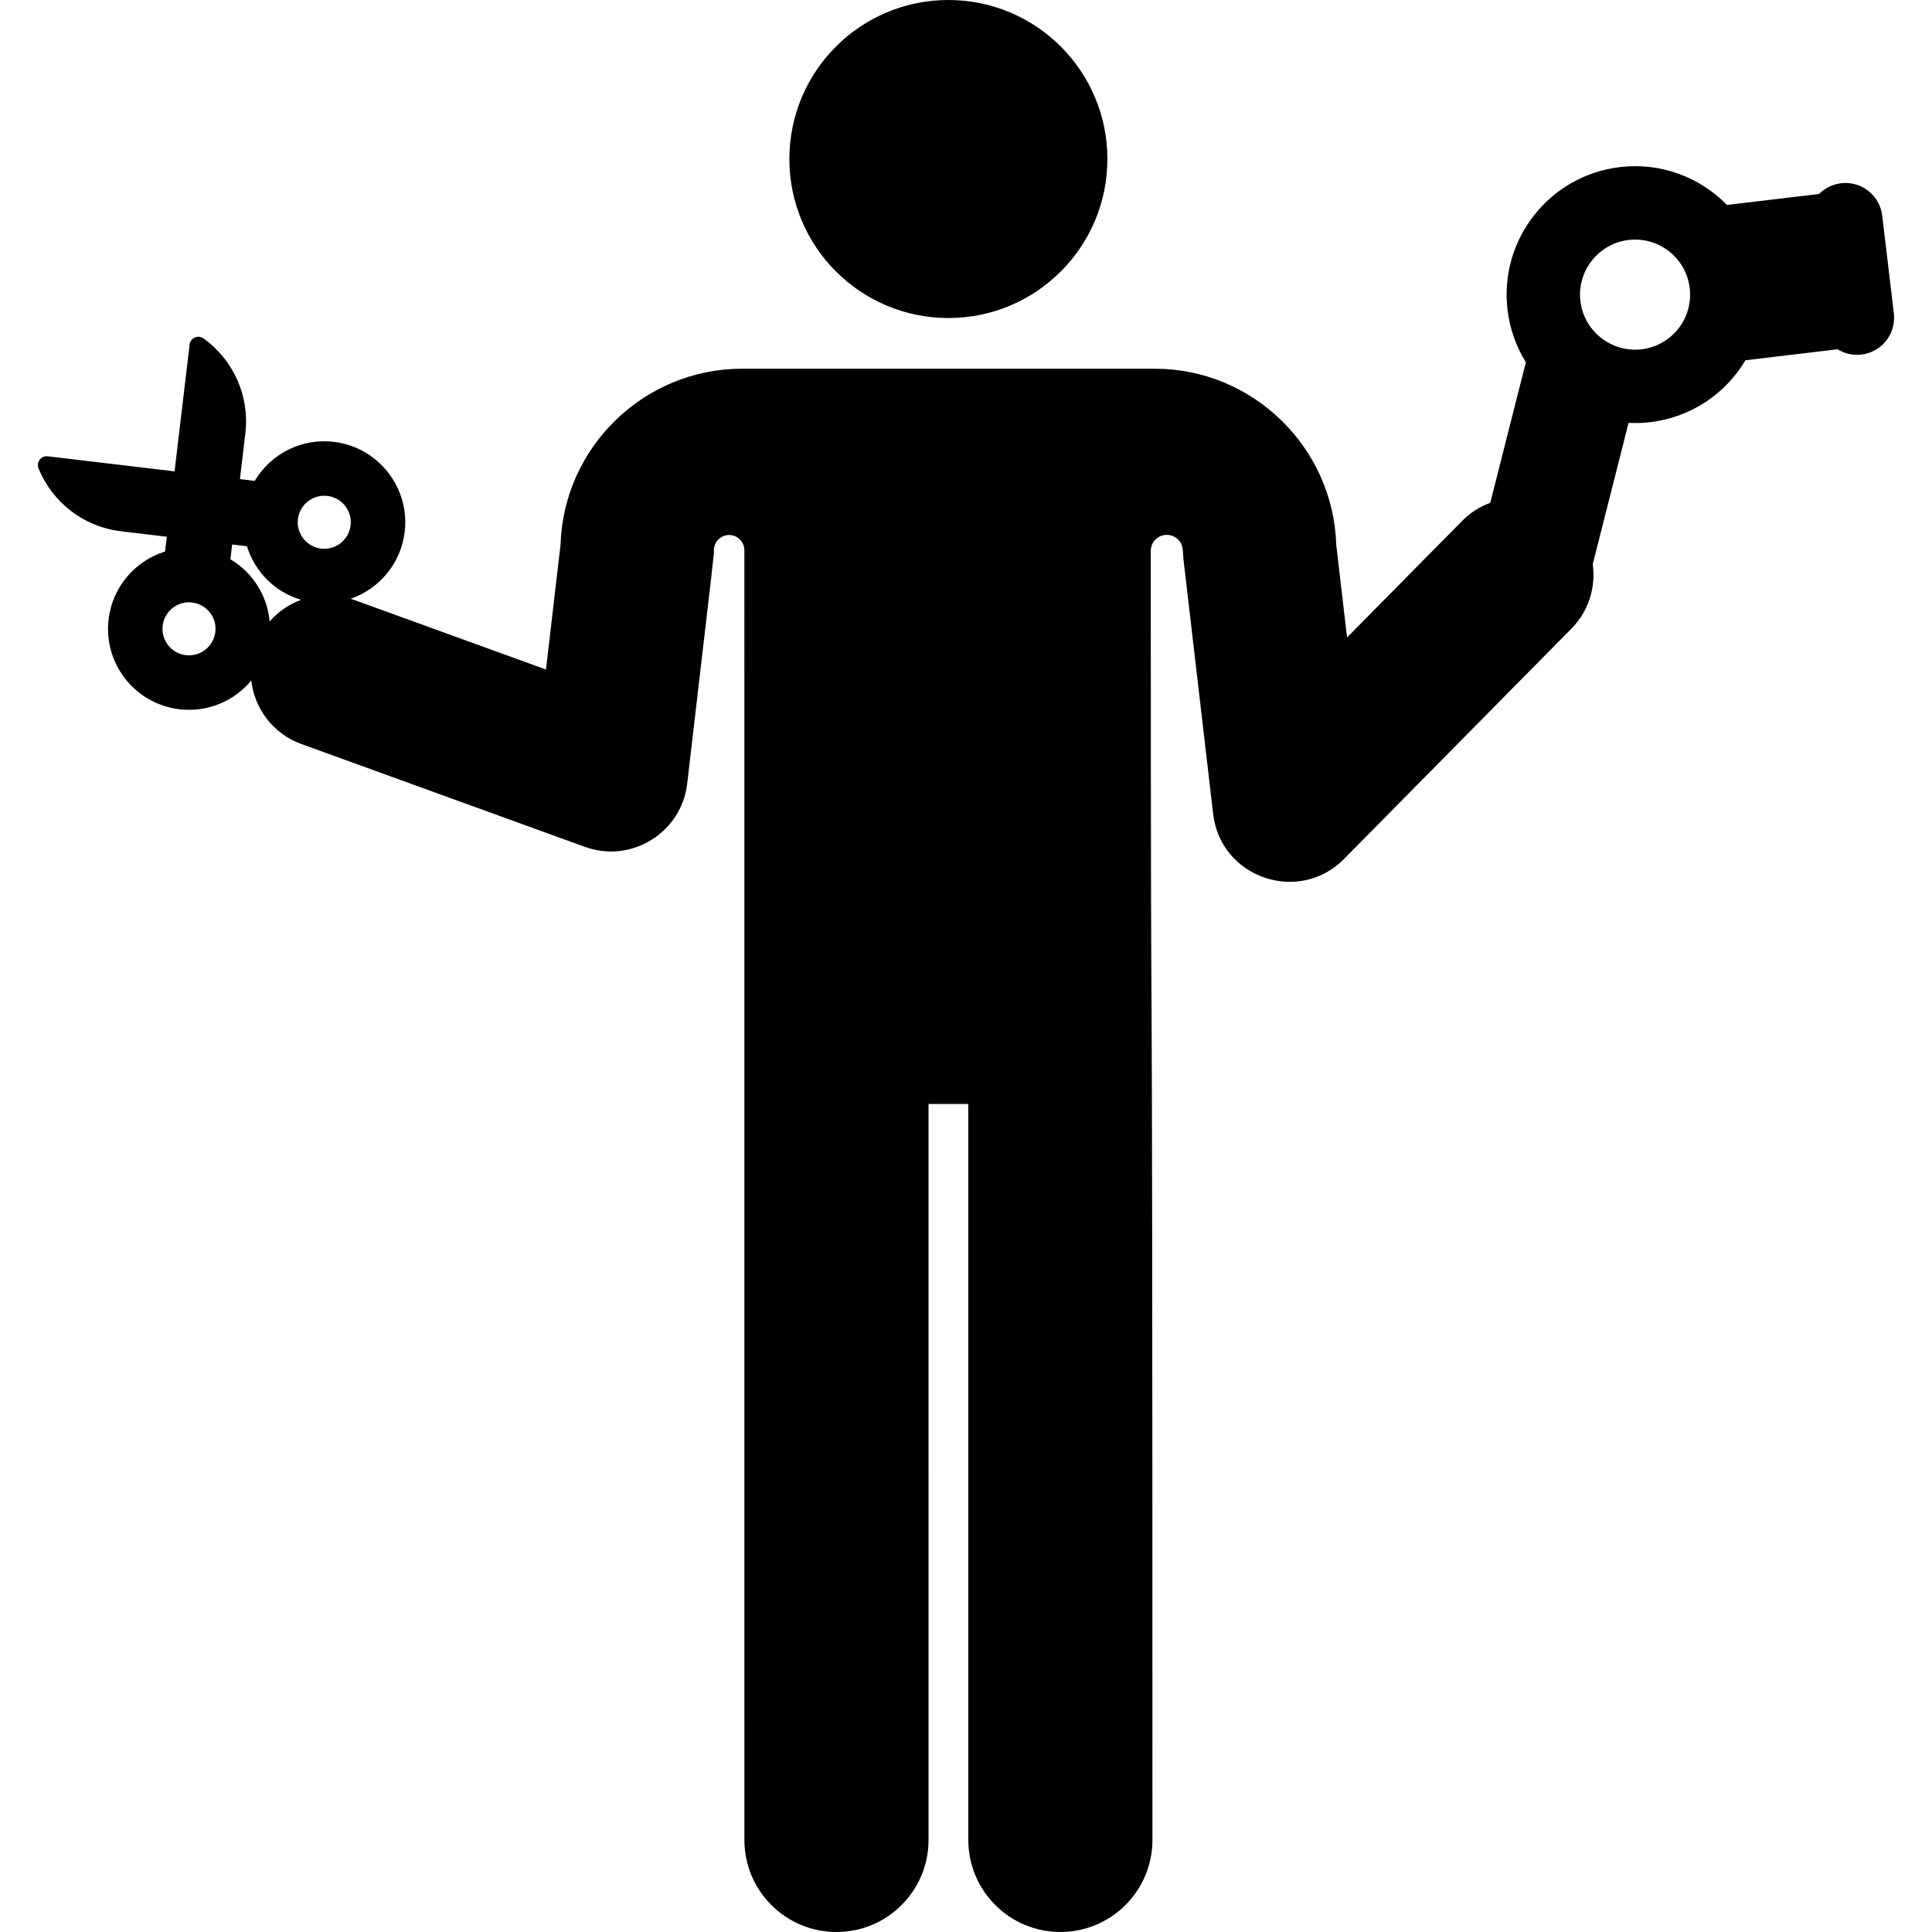 <!DOCTYPE svg PUBLIC "-//W3C//DTD SVG 1.1//EN" "http://www.w3.org/Graphics/SVG/1.1/DTD/svg11.dtd">
<!-- https://www.yurtlarfiyatlar.com -->
<svg fill="#000000" height="64px" width="64px" version="1.1" id="Layer_1" xmlns="http://www.w3.org/2000/svg" xmlns:xlink="http://www.w3.org/1999/xlink" viewBox="0 0 461.138 461.138" xml:space="preserve">
<g id="SVGRepo_bgCarrier" stroke-width="0"/>
<g id="SVGRepo_tracerCarrier" stroke-linecap="round" stroke-linejoin="round"/>
<g id="SVGRepo_iconCarrier"> <g id="XMLID_677_"> <g> <g> <circle cx="226.364" cy="37.954" r="37.954"/> <path d="M452.033,74.801l-2.775-23.323c-0.401-3.372-2.698-6.217-5.91-7.321c-3.212-1.103-6.772-0.271-9.161,2.143l-21.988,2.616 c-6.426-6.575-15.723-10.204-25.558-9.034c-16.813,2-28.82,17.251-26.82,34.064c0.547,4.598,2.091,8.833,4.382,12.525 l-8.503,33.545c-2.445,0.901-4.742,2.32-6.694,4.298l-27.487,27.838l-2.584-22.178c-0.731-23.245-19.926-41.967-43.316-41.967 c-5.301,0-69.76,0-98.509,0c-23.391,0-42.585,18.722-43.317,41.967l-3.476,29.831l-45.921-16.659 c-0.238-0.086-0.478-0.144-0.717-0.22c6.843-2.354,12.019-8.443,12.915-15.989c1.256-10.584-6.333-20.217-16.917-21.473 c-7.622-0.906-14.971,2.767-18.873,9.315l-3.54-0.42l1.299-10.943c1.045-8.806-2.787-17.483-9.999-22.643 c-0.604-0.432-1.391-0.513-2.07-0.213c-0.679,0.3-1.15,0.936-1.237,1.673l-3.593,30.274l-30.274-3.593 c-0.737-0.088-1.466,0.221-1.916,0.811c-0.451,0.59-0.556,1.374-0.277,2.062c3.328,8.22,10.867,13.976,19.674,15.021 l10.943,1.299l-0.419,3.531c-7.12,2.207-12.555,8.426-13.475,16.177c-1.259,10.609,6.306,20.214,16.917,21.473 c6.547,0.777,12.946-1.812,17.137-6.854c0.768,6.682,5.182,12.693,11.934,15.143l67.678,24.552 c11.103,4.028,23.07-3.371,24.436-15.096c6.758-58.005,6.372-54.269,6.379-55.721c0-0.003,0-0.005,0-0.008 c0.013-2.002,1.643-3.617,3.645-3.61c2.002,0.006,3.622,1.631,3.622,3.634l0.008,307.834c0,12.137,9.839,21.976,21.976,21.976 c12.137,0,21.976-9.839,21.976-21.976V263.506h9.489V439.16c0,12.137,9.839,21.976,21.976,21.976 c12.137,0,21.976-9.839,21.976-21.976c0-286.759-0.389-129.636-0.398-307.67c0-2.023,1.577-3.697,3.596-3.817 c2.02-0.12,3.786,1.354,4.023,3.364c0.114,0.969,0.11,1.808,0.168,2.301l7.102,60.948c1.78,15.279,20.485,21.622,31.221,10.747 l54.293-54.987c4.162-4.215,5.842-9.936,5.089-15.383l8.549-33.726c1.701,0.084,3.43,0.036,5.178-0.172 c9.836-1.17,18.021-6.879,22.725-14.779l21.983-2.615c2.889,1.786,6.545,1.76,9.408-0.067 C450.869,81.478,452.434,78.173,452.033,74.801z M51.399,150.839c-0.408,3.436-3.56,5.956-7.031,5.54 c-3.472-0.412-5.952-3.556-5.54-7.031c0.378-3.184,3.073-5.585,6.269-5.585C48.917,143.762,51.845,147.079,51.399,150.839z M64.359,148.334c-0.533-5.969-3.857-11.565-9.366-14.846l0.419-3.53l3.53,0.419c1.884,6.071,6.627,10.921,12.928,12.789 C68.996,144.218,66.406,145.989,64.359,148.334z M76.653,130.943c-3.466-0.412-5.951-3.566-5.54-7.032 c0.378-3.184,3.073-5.585,6.27-5.585c0.252,0,0.508,0.016,0.762,0.046c3.466,0.412,5.951,3.566,5.539,7.032 C83.277,128.839,80.121,131.35,76.653,130.943z M391.816,83.371c-7.087,0.843-13.734-4.222-14.599-11.494 c-0.866-7.278,4.413-13.757,11.494-14.599c7.205-0.858,13.742,4.289,14.599,11.494C404.167,75.977,399.021,82.513,391.816,83.371 z"/> </g> </g> </g> </g>
</svg>